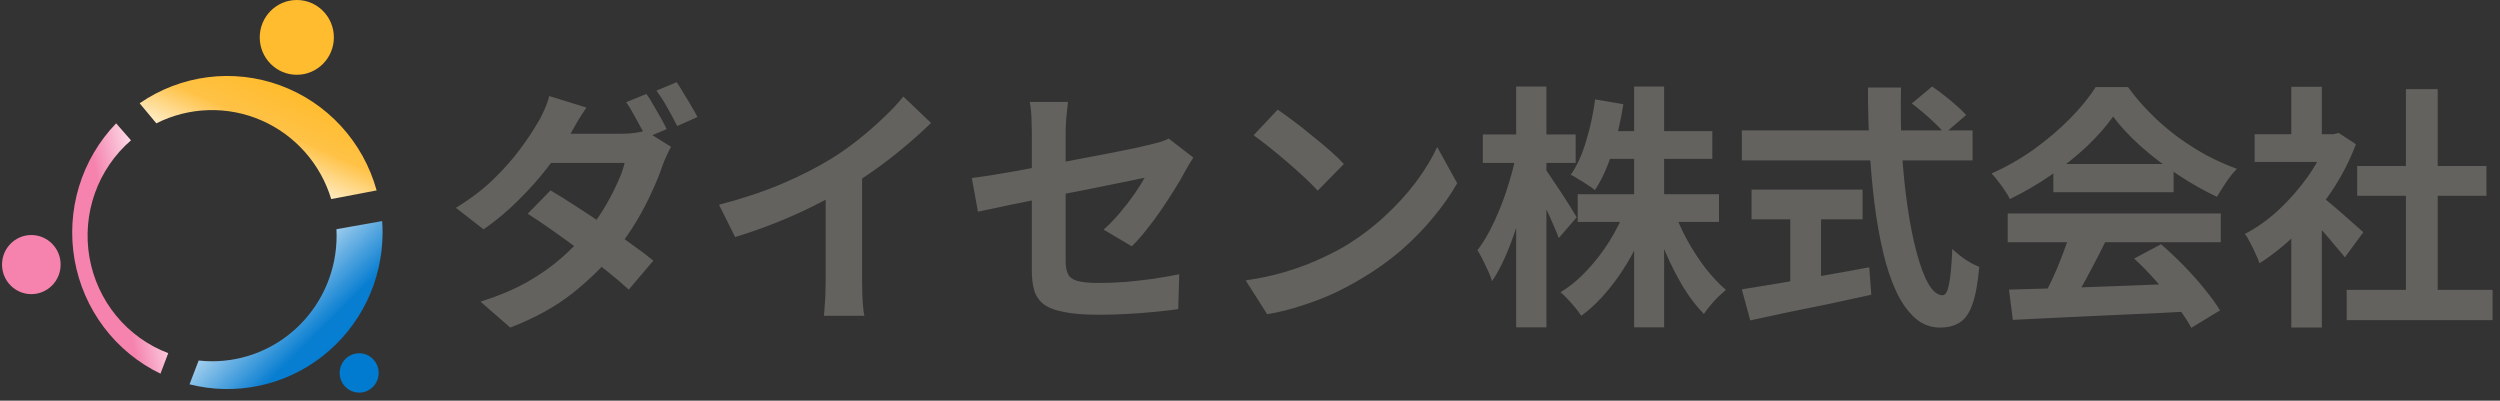 <svg width="312" height="50" viewBox="0 0 312 50" fill="none" xmlns="http://www.w3.org/2000/svg">
<rect x="0" y="0" width="312" height="50" fill="#333333" stroke="none"/>
<path d="M37.041 9.332C39.596 9.332 41.667 7.243 41.667 4.666C41.667 2.089 39.596 0 37.041 0C34.486 0 32.415 2.089 32.415 4.666C32.415 7.243 34.486 9.332 37.041 9.332Z" fill="#FFBC2E"/>
<path d="M3.91 36.708C5.93 36.708 7.567 35.057 7.567 33.02C7.567 30.982 5.93 29.331 3.91 29.331C1.891 29.331 0.253 30.982 0.253 33.02C0.253 35.057 1.891 36.708 3.91 36.708Z" fill="#F583AE"/>
<path d="M45.215 48.965C46.541 48.748 47.442 47.487 47.227 46.149C47.011 44.811 45.761 43.902 44.435 44.12C43.108 44.337 42.207 45.597 42.423 46.936C42.638 48.274 43.888 49.182 45.215 48.965Z" fill="#007BD0"/>
<path d="M19.51 15.392C21.533 14.373 23.752 13.81 26.012 13.745C28.272 13.679 30.519 14.111 32.596 15.01C34.674 15.91 36.532 17.256 38.041 18.954C39.55 20.652 40.674 22.662 41.335 24.843L47.005 23.763C46.178 20.773 44.656 18.024 42.566 15.746C40.476 13.468 37.877 11.725 34.986 10.662C32.094 9.598 28.993 9.246 25.94 9.633C22.886 10.021 19.968 11.137 17.427 12.889L19.51 15.392Z" fill="url(#paint0_linear_4528_5434)"/>
<path d="M20.996 44.075C18.471 43.116 16.236 41.51 14.512 39.416C12.789 37.321 11.636 34.81 11.166 32.13C10.697 29.449 10.928 26.692 11.836 24.128C12.744 21.565 14.299 19.285 16.346 17.512L14.493 15.392C12.349 17.615 10.761 20.322 9.86 23.287C8.958 26.253 8.771 29.392 9.311 32.446C9.852 35.499 11.106 38.379 12.97 40.846C14.833 43.313 17.252 45.298 20.027 46.635L20.996 44.075Z" fill="url(#paint1_linear_4528_5434)"/>
<path d="M41.99 28.602C41.99 28.853 42.009 29.142 42.009 29.412C42.011 31.47 41.611 33.508 40.831 35.41C40.051 37.311 38.908 39.039 37.466 40.495C36.024 41.951 34.312 43.106 32.427 43.894C30.542 44.682 28.522 45.087 26.482 45.087C25.917 45.087 25.353 45.056 24.792 44.993L23.652 47.963C26.509 48.688 29.491 48.747 32.374 48.134C35.256 47.521 37.962 46.253 40.285 44.427C42.609 42.6 44.489 40.263 45.781 37.593C47.074 34.924 47.746 31.992 47.746 29.02C47.746 28.54 47.728 28.064 47.693 27.592L41.99 28.602Z" fill="url(#paint2_linear_4528_5434)"/>
<path d="M80.674 11.728C80.952 12.091 81.24 12.549 81.538 13.104C81.858 13.637 82.168 14.171 82.466 14.704C82.765 15.237 83.01 15.707 83.202 16.112L80.642 17.2C80.322 16.539 79.928 15.792 79.458 14.96C79.01 14.107 78.573 13.371 78.146 12.752L80.674 11.728ZM84.45 10.256C84.728 10.661 85.026 11.141 85.346 11.696C85.688 12.229 86.008 12.763 86.306 13.296C86.626 13.808 86.872 14.245 87.042 14.608L84.514 15.728C84.173 15.045 83.768 14.288 83.298 13.456C82.829 12.624 82.37 11.909 81.922 11.312L84.45 10.256ZM68.706 23.76C69.688 24.336 70.765 25.008 71.938 25.776C73.112 26.523 74.285 27.301 75.458 28.112C76.653 28.923 77.773 29.712 78.818 30.48C79.885 31.227 80.792 31.909 81.538 32.528L78.466 36.144C77.762 35.483 76.888 34.736 75.842 33.904C74.818 33.072 73.709 32.219 72.514 31.344C71.32 30.448 70.146 29.595 68.994 28.784C67.842 27.973 66.797 27.269 65.858 26.672L68.706 23.76ZM83.746 18.32C83.576 18.619 83.394 18.981 83.202 19.408C83.01 19.813 82.84 20.219 82.69 20.624C82.37 21.605 81.933 22.693 81.378 23.888C80.845 25.083 80.205 26.309 79.458 27.568C78.712 28.827 77.858 30.053 76.898 31.248C75.405 33.104 73.592 34.885 71.458 36.592C69.325 38.277 66.733 39.707 63.682 40.88L59.97 37.648C62.189 36.944 64.12 36.133 65.762 35.216C67.405 34.277 68.834 33.275 70.05 32.208C71.266 31.141 72.322 30.075 73.218 29.008C73.944 28.155 74.626 27.216 75.266 26.192C75.906 25.147 76.461 24.112 76.93 23.088C77.421 22.064 77.762 21.147 77.954 20.336H67.138L68.61 16.688H77.73C78.221 16.688 78.712 16.656 79.202 16.592C79.714 16.528 80.152 16.432 80.514 16.304L83.746 18.32ZM73.186 13.424C72.802 13.979 72.418 14.576 72.034 15.216C71.672 15.856 71.394 16.347 71.202 16.688C70.498 17.947 69.581 19.301 68.45 20.752C67.341 22.203 66.093 23.611 64.706 24.976C63.341 26.341 61.89 27.557 60.354 28.624L56.898 25.936C58.776 24.784 60.365 23.568 61.666 22.288C62.989 20.987 64.088 19.739 64.962 18.544C65.858 17.328 66.573 16.251 67.106 15.312C67.362 14.928 67.629 14.416 67.906 13.776C68.205 13.115 68.418 12.517 68.546 11.984L73.186 13.424ZM89.73 25.552C92.61 24.805 95.213 23.941 97.538 22.96C99.885 21.957 101.944 20.912 103.714 19.824C104.824 19.141 105.933 18.363 107.042 17.488C108.173 16.592 109.229 15.675 110.21 14.736C111.213 13.797 112.056 12.901 112.738 12.048L116.194 15.344C115.213 16.304 114.136 17.275 112.962 18.256C111.81 19.237 110.605 20.176 109.346 21.072C108.088 21.968 106.84 22.789 105.602 23.536C104.386 24.24 103.021 24.965 101.506 25.712C100.013 26.459 98.434 27.163 96.77 27.824C95.106 28.485 93.432 29.072 91.746 29.584L89.73 25.552ZM103.042 21.872L107.586 20.816V35.216C107.586 35.685 107.597 36.197 107.618 36.752C107.64 37.307 107.672 37.819 107.714 38.288C107.757 38.779 107.81 39.152 107.874 39.408H102.818C102.861 39.152 102.893 38.779 102.914 38.288C102.957 37.819 102.989 37.307 103.01 36.752C103.032 36.197 103.042 35.685 103.042 35.216V21.872ZM128.77 33.744C128.77 33.296 128.77 32.656 128.77 31.824C128.77 30.971 128.77 30.011 128.77 28.944C128.77 27.856 128.77 26.725 128.77 25.552C128.77 24.357 128.77 23.195 128.77 22.064C128.77 20.912 128.77 19.845 128.77 18.864C128.77 17.883 128.77 17.061 128.77 16.4C128.77 16.059 128.76 15.664 128.738 15.216C128.738 14.768 128.717 14.32 128.674 13.872C128.632 13.424 128.578 13.04 128.514 12.72H133.282C133.218 13.211 133.154 13.819 133.09 14.544C133.026 15.248 132.994 15.867 132.994 16.4C132.994 17.04 132.994 17.808 132.994 18.704C132.994 19.579 132.994 20.528 132.994 21.552C132.994 22.555 132.994 23.579 132.994 24.624C132.994 25.669 132.994 26.693 132.994 27.696C132.994 28.699 132.994 29.616 132.994 30.448C132.994 31.28 132.994 32.005 132.994 32.624C132.994 33.264 133.09 33.787 133.282 34.192C133.474 34.597 133.858 34.885 134.434 35.056C135.032 35.227 135.917 35.312 137.09 35.312C138.221 35.312 139.352 35.269 140.482 35.184C141.634 35.077 142.776 34.949 143.906 34.8C145.037 34.629 146.125 34.437 147.17 34.224L147.042 38.576C146.168 38.704 145.176 38.821 144.066 38.928C142.957 39.035 141.805 39.12 140.61 39.184C139.437 39.248 138.274 39.28 137.122 39.28C135.309 39.28 133.848 39.163 132.738 38.928C131.629 38.715 130.786 38.384 130.21 37.936C129.656 37.488 129.272 36.912 129.058 36.208C128.866 35.504 128.77 34.683 128.77 33.744ZM148.93 19.664C148.781 19.899 148.6 20.187 148.386 20.528C148.194 20.848 148.024 21.147 147.874 21.424C147.533 22.085 147.096 22.832 146.562 23.664C146.05 24.496 145.496 25.349 144.898 26.224C144.301 27.099 143.682 27.931 143.042 28.72C142.424 29.509 141.826 30.181 141.25 30.736L137.73 28.656C138.434 28.037 139.117 27.333 139.778 26.544C140.461 25.733 141.069 24.944 141.602 24.176C142.136 23.387 142.552 22.725 142.85 22.192C142.552 22.235 142.029 22.341 141.282 22.512C140.557 22.661 139.661 22.843 138.594 23.056C137.528 23.269 136.365 23.504 135.106 23.76C133.848 23.995 132.578 24.24 131.298 24.496C130.018 24.752 128.781 25.008 127.586 25.264C126.392 25.499 125.314 25.723 124.354 25.936C123.394 26.128 122.626 26.288 122.05 26.416L121.282 22.224C121.901 22.139 122.712 22.021 123.714 21.872C124.717 21.701 125.837 21.509 127.074 21.296C128.312 21.061 129.602 20.816 130.946 20.56C132.29 20.304 133.624 20.048 134.946 19.792C136.269 19.536 137.506 19.301 138.658 19.088C139.81 18.853 140.813 18.651 141.666 18.48C142.52 18.288 143.16 18.139 143.586 18.032C144.034 17.925 144.45 17.819 144.834 17.712C145.218 17.584 145.56 17.445 145.858 17.296L148.93 19.664ZM159.458 13.68C160.013 14.064 160.664 14.533 161.41 15.088C162.157 15.643 162.925 16.251 163.714 16.912C164.525 17.552 165.282 18.181 165.986 18.8C166.69 19.419 167.266 19.973 167.714 20.464L164.45 23.792C164.045 23.344 163.512 22.811 162.85 22.192C162.189 21.573 161.474 20.933 160.706 20.272C159.938 19.611 159.181 18.981 158.434 18.384C157.688 17.787 157.026 17.285 156.45 16.88L159.458 13.68ZM155.458 34.992C157.122 34.757 158.69 34.427 160.162 34C161.634 33.573 163 33.083 164.258 32.528C165.517 31.973 166.669 31.397 167.714 30.8C169.528 29.712 171.192 28.475 172.706 27.088C174.221 25.701 175.544 24.261 176.674 22.768C177.805 21.253 178.701 19.781 179.362 18.352L181.858 22.864C181.048 24.293 180.045 25.723 178.85 27.152C177.677 28.581 176.344 29.947 174.85 31.248C173.357 32.528 171.746 33.68 170.018 34.704C168.93 35.365 167.757 35.995 166.498 36.592C165.24 37.168 163.906 37.68 162.498 38.128C161.112 38.597 159.661 38.96 158.146 39.216L155.458 34.992ZM196.898 24.24H214.53V27.696H196.898V24.24ZM200.194 16.368H213.698V19.824H200.194V16.368ZM203.938 10.8H207.682V40.848H203.938V10.8ZM202.882 26.032L205.858 26.928C205.261 28.613 204.525 30.245 203.65 31.824C202.797 33.381 201.837 34.811 200.77 36.112C199.704 37.413 198.562 38.512 197.346 39.408C197.154 39.109 196.898 38.768 196.578 38.384C196.28 38.021 195.97 37.669 195.65 37.328C195.33 36.987 195.032 36.699 194.754 36.464C195.928 35.76 197.026 34.853 198.05 33.744C199.096 32.635 200.034 31.419 200.866 30.096C201.698 28.752 202.37 27.397 202.882 26.032ZM208.866 26.192C209.314 27.451 209.88 28.709 210.562 29.968C211.245 31.205 212.002 32.368 212.834 33.456C213.688 34.544 214.541 35.451 215.394 36.176C215.117 36.411 214.797 36.699 214.434 37.04C214.093 37.381 213.762 37.744 213.442 38.128C213.122 38.512 212.856 38.864 212.642 39.184C211.746 38.267 210.893 37.157 210.082 35.856C209.293 34.533 208.568 33.115 207.906 31.6C207.245 30.064 206.68 28.528 206.21 26.992L208.866 26.192ZM199.074 12.4L202.594 13.008C202.274 15.056 201.816 17.04 201.218 18.96C200.621 20.859 199.896 22.448 199.042 23.728C198.829 23.536 198.53 23.323 198.146 23.088C197.784 22.832 197.41 22.597 197.026 22.384C196.664 22.149 196.333 21.957 196.034 21.808C196.824 20.677 197.464 19.269 197.954 17.584C198.466 15.899 198.84 14.171 199.074 12.4ZM185.058 16.784H196.642V20.336H185.058V16.784ZM189.218 10.8H192.994V40.848H189.218V10.8ZM189.186 19.408L191.234 20.24C191.021 21.563 190.744 22.928 190.402 24.336C190.061 25.723 189.666 27.088 189.218 28.432C188.792 29.755 188.322 30.992 187.81 32.144C187.298 33.296 186.765 34.277 186.21 35.088C186.104 34.725 185.944 34.309 185.73 33.84C185.517 33.371 185.293 32.901 185.058 32.432C184.824 31.963 184.6 31.557 184.386 31.216C184.898 30.555 185.4 29.765 185.89 28.848C186.381 27.909 186.84 26.907 187.266 25.84C187.693 24.773 188.066 23.685 188.386 22.576C188.728 21.467 188.994 20.411 189.186 19.408ZM192.802 21.04C192.994 21.275 193.272 21.669 193.634 22.224C194.018 22.779 194.424 23.387 194.85 24.048C195.277 24.709 195.672 25.328 196.034 25.904C196.397 26.48 196.642 26.885 196.77 27.12L194.53 29.712C194.36 29.221 194.125 28.645 193.826 27.984C193.549 27.323 193.24 26.64 192.898 25.936C192.557 25.232 192.226 24.571 191.906 23.952C191.608 23.333 191.341 22.821 191.106 22.416L192.802 21.04ZM238.594 12.912L241.122 10.8C241.613 11.12 242.125 11.493 242.658 11.92C243.213 12.347 243.725 12.773 244.194 13.2C244.685 13.627 245.08 14.011 245.378 14.352L242.658 16.688C242.402 16.304 242.04 15.899 241.57 15.472C241.122 15.024 240.632 14.576 240.098 14.128C239.586 13.68 239.085 13.275 238.594 12.912ZM217.378 16.272H246.178V20.016H217.378V16.272ZM218.594 23.664H232.45V27.376H218.594V23.664ZM223.426 25.776H227.266V36.624H223.426V25.776ZM217.378 36.112C218.658 35.899 220.162 35.653 221.89 35.376C223.64 35.077 225.485 34.757 227.426 34.416C229.389 34.075 231.341 33.723 233.282 33.36L233.538 36.784C231.789 37.168 230.018 37.552 228.226 37.936C226.434 38.299 224.706 38.651 223.042 38.992C221.378 39.355 219.842 39.685 218.434 39.984L217.378 36.112ZM233.122 10.928H237.25C237.186 13.573 237.218 16.155 237.346 18.672C237.496 21.189 237.73 23.547 238.05 25.744C238.37 27.941 238.754 29.872 239.202 31.536C239.65 33.2 240.141 34.501 240.674 35.44C241.229 36.379 241.816 36.848 242.434 36.848C242.797 36.848 243.064 36.389 243.234 35.472C243.426 34.555 243.565 33.083 243.65 31.056C244.098 31.504 244.632 31.941 245.25 32.368C245.89 32.795 246.477 33.104 247.01 33.296C246.84 35.323 246.552 36.891 246.146 38C245.762 39.088 245.24 39.835 244.578 40.24C243.938 40.667 243.106 40.88 242.082 40.88C240.93 40.88 239.906 40.485 239.01 39.696C238.114 38.907 237.336 37.819 236.674 36.432C236.013 35.024 235.458 33.371 235.01 31.472C234.562 29.573 234.2 27.515 233.922 25.296C233.645 23.056 233.442 20.72 233.314 18.288C233.186 15.856 233.122 13.403 233.122 10.928ZM250.722 36.144C252.621 36.08 254.818 36.016 257.314 35.952C259.832 35.867 262.466 35.771 265.218 35.664C267.992 35.557 270.722 35.451 273.41 35.344L273.282 38.864C270.68 39.013 268.034 39.141 265.346 39.248C262.68 39.376 260.141 39.493 257.73 39.6C255.32 39.728 253.144 39.835 251.202 39.92L250.722 36.144ZM250.562 26.64H277.154V30.224H250.562V26.64ZM256.258 20.464H271.266V23.984H256.258V20.464ZM258.37 28.976L262.754 30.16C262.264 31.163 261.741 32.187 261.186 33.232C260.653 34.256 260.12 35.237 259.586 36.176C259.074 37.115 258.584 37.947 258.114 38.672L254.754 37.552C255.181 36.763 255.629 35.877 256.098 34.896C256.568 33.893 256.994 32.88 257.378 31.856C257.784 30.811 258.114 29.851 258.37 28.976ZM266.338 32.272L269.698 30.48C270.658 31.312 271.608 32.208 272.546 33.168C273.485 34.128 274.349 35.099 275.138 36.08C275.928 37.04 276.568 37.925 277.058 38.736L273.474 40.912C273.048 40.101 272.44 39.184 271.65 38.16C270.882 37.157 270.029 36.133 269.09 35.088C268.173 34.043 267.256 33.104 266.338 32.272ZM263.714 14.544C262.861 15.76 261.762 17.008 260.418 18.288C259.074 19.547 257.581 20.741 255.938 21.872C254.296 23.003 252.589 23.995 250.818 24.848C250.69 24.528 250.488 24.176 250.21 23.792C249.954 23.387 249.677 23.003 249.378 22.64C249.101 22.256 248.824 21.925 248.546 21.648C250.381 20.837 252.141 19.835 253.826 18.64C255.512 17.424 257.016 16.144 258.338 14.8C259.682 13.435 260.749 12.123 261.538 10.864H265.57C266.424 12.037 267.373 13.147 268.418 14.192C269.464 15.237 270.573 16.197 271.746 17.072C272.92 17.925 274.125 18.693 275.362 19.376C276.621 20.037 277.89 20.603 279.17 21.072C278.701 21.541 278.253 22.096 277.826 22.736C277.4 23.376 277.016 23.984 276.674 24.56C275.074 23.813 273.453 22.896 271.81 21.808C270.168 20.72 268.632 19.547 267.202 18.288C265.794 17.029 264.632 15.781 263.714 14.544ZM292.866 36.176H311.074V39.952H292.866V36.176ZM294.178 20.72H310.306V24.432H294.178V20.72ZM300.258 11.12H304.226V38H300.258V11.12ZM281.378 16.752H291.842V20.208H281.378V16.752ZM285.954 27.664L289.762 23.12V40.88H285.954V27.664ZM285.954 10.832H289.762V18.352H285.954V10.832ZM289.346 24.208C289.645 24.4 290.05 24.72 290.562 25.168C291.096 25.595 291.661 26.075 292.258 26.608C292.856 27.12 293.4 27.6 293.89 28.048C294.381 28.475 294.733 28.784 294.946 28.976L292.642 32.112C292.322 31.707 291.928 31.237 291.458 30.704C291.01 30.149 290.53 29.584 290.018 29.008C289.506 28.432 289.005 27.888 288.514 27.376C288.024 26.864 287.608 26.437 287.266 26.096L289.346 24.208ZM290.466 16.752H291.202L291.874 16.592L294.018 18C293.229 20.091 292.194 22.085 290.914 23.984C289.634 25.861 288.226 27.557 286.69 29.072C285.154 30.587 283.586 31.845 281.986 32.848C281.88 32.507 281.709 32.101 281.474 31.632C281.261 31.141 281.037 30.683 280.802 30.256C280.589 29.808 280.376 29.456 280.162 29.2C281.634 28.432 283.042 27.429 284.386 26.192C285.73 24.933 286.936 23.557 288.002 22.064C289.069 20.549 289.89 19.003 290.466 17.424V16.752Z" fill="#64625E"/>
<defs>
<linearGradient id="paint0_linear_4528_5434" x1="35.429" y1="10.939" x2="30.214" y2="22.704" gradientUnits="userSpaceOnUse">
<stop stop-color="#FFBC2E"/>
<stop offset="0.4" stop-color="#FFC246"/>
<stop offset="1" stop-color="white"/>
</linearGradient>
<linearGradient id="paint1_linear_4528_5434" x1="9.375" y1="32.736" x2="21.329" y2="30.162" gradientUnits="userSpaceOnUse">
<stop stop-color="#F583AE"/>
<stop offset="0.4" stop-color="#F583AE"/>
<stop offset="1" stop-color="white"/>
</linearGradient>
<linearGradient id="paint2_linear_4528_5434" x1="45.465" y1="47.842" x2="30.453" y2="32.676" gradientUnits="userSpaceOnUse">
<stop stop-color="#007CD0"/>
<stop offset="0.4" stop-color="#087ED1"/>
<stop offset="1" stop-color="white"/>
</linearGradient>
</defs>
</svg>
